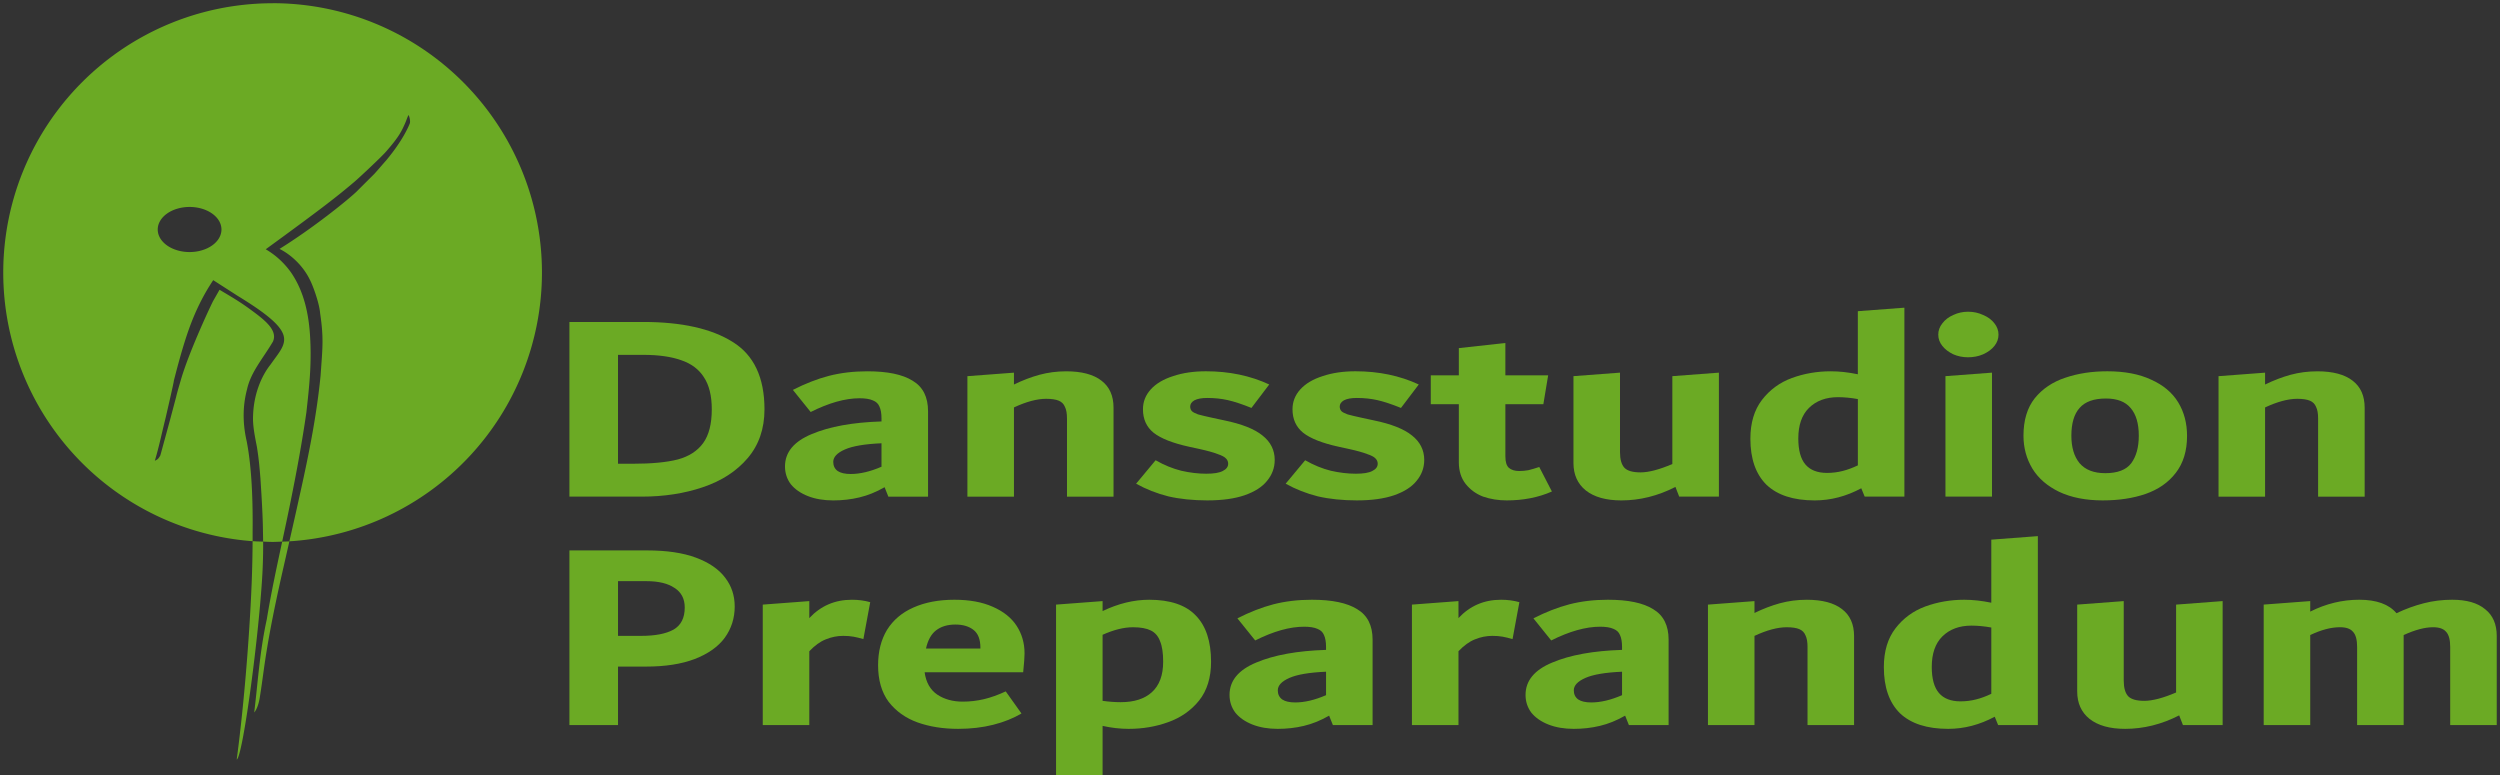 <svg xmlns:inkscape="http://www.inkscape.org/namespaces/inkscape" xmlns:sodipodi="http://sodipodi.sourceforge.net/DTD/sodipodi-0.dtd" xmlns="http://www.w3.org/2000/svg" xmlns:svg="http://www.w3.org/2000/svg" width="254.667mm" height="78.968mm" viewBox="0 0 254.667 78.968" id="svg143967" inkscape:version="1.1 (c68e22c387, 2021-05-23)" sodipodi:docname="dansstudion_preparandum_logo_green.svg"><rect x="0" y="0" width="254.667" height="78.968" fill="#333333" stroke="none"/><defs id="defs143964"></defs><g inkscape:label="Lager 1" inkscape:groupmode="layer" id="layer1" transform="translate(3389.669,1103.979)"><rect style="fill:#ffffff;fill-opacity:1;stroke:none;stroke-width:3.536;stroke-linecap:round;stroke-linejoin:miter;stroke-miterlimit:4;stroke-dasharray:none;stroke-opacity:1" id="rect224181" width="280.543" height="107.483" x="-2859.029" y="-1012.483"></rect><path id="path111356" style="fill:#6baa24;fill-opacity:1;stroke:none;stroke-width:0.444;stroke-opacity:1" d="m -3361.9,-1103.648 a 27.438,27.438 0 0 0 -27.438,27.439 27.438,27.438 0 0 0 25.402,27.36 c 0,-0.367 0,-0.727 0,-1.062 0.032,-3.057 -0.083,-6.448 -0.604,-9.125 -0.494,-2.151 -0.333,-3.902 0.044,-5.316 0.392,-1.746 1.619,-3.115 2.633,-4.834 0.53,-1.2 -0.956,-2.286 -2.442,-3.37 -1.22,-0.89 -2.541,-1.615 -3,-1.908 l -0.655,1.149 c -0.479,0.953 -2.525,5.385 -3.292,8.059 -0.147,0.513 -0.359,1.198 -0.479,1.727 l -0.639,2.407 -0.962,3.525 c -0.24,0.449 -0.357,0.433 -0.566,0.559 0.437,-1.459 0.735,-2.918 1.1,-4.377 0,0 0.864,-3.709 0.839,-3.787 0.183,-0.693 0.863,-3.459 1.673,-5.627 0.881,-2.357 1.858,-3.891 2.338,-4.612 h 4e-4 c 0.425,0.275 2.497,1.604 2.496,1.604 6.397,3.905 4.971,4.648 3.356,6.975 -1.017,1.268 -1.736,3.165 -1.794,5.237 -0.049,1.002 0.187,2.109 0.396,3.197 0.183,1.168 0.242,1.811 0.358,3.231 0.018,0.371 0.245,3.523 0.253,5.399 0,0 0.012,0.405 0.017,0.99 a 27.438,27.438 0 0 0 0.963,0.034 27.438,27.438 0 0 0 0.977,-0.035 c 0.333,-1.548 0.666,-3.096 0.97,-4.644 0.501,-2.47 1.076,-5.582 1.496,-8.516 0.296,-2.672 0.56,-5.002 0.367,-7.911 -0.133,-2.002 -0.565,-4.364 -1.931,-6.344 -0.677,-0.946 -1.521,-1.743 -2.576,-2.363 5.776,-4.205 7.262,-5.37 9.044,-6.88 0.467,-0.399 2.733,-2.515 3.208,-3.066 1.329,-1.509 1.601,-2.106 1.956,-2.914 0.14,-0.318 0.219,-0.61 0.343,-0.818 h 5e-4 c 0.107,0.218 0.193,0.614 0.13,0.843 -0.062,0.155 -0.639,1.67 -2.436,3.808 -0.316,0.35 -1.036,1.2 -1.207,1.372 0,0 -1.623,1.615 -1.783,1.779 -0.955,0.91 -4.473,3.742 -7.85,5.839 1.21,0.601 2.431,1.769 3.097,3.156 0.253,0.467 0.954,2.31 1.04,3.409 0.386,2.591 0.236,3.56 0.047,6.32 -0.383,3.899 -1.129,7.723 -2.067,11.94 -0.263,1.189 -0.509,2.307 -0.783,3.506 l -0.331,1.457 a 27.438,27.438 0 0 0 25.729,-27.378 27.438,27.438 0 0 0 -27.438,-27.439 z m -8.455,20.75 a 3.247,2.298 0 0 1 3.246,2.298 3.247,2.298 0 0 1 -3.246,2.297 3.247,2.298 0 0 1 -3.247,-2.297 3.247,2.298 0 0 1 3.247,-2.298 z"></path><path id="path112416" style="fill:#6baa24;fill-opacity:1;stroke:none;stroke-width:0.391px;stroke-linecap:round;stroke-linejoin:miter;stroke-opacity:1" d="m -3363.936,-1048.849 c -0.01,1.306 -0.036,2.784 -0.095,4.251 -0.24,5.941 -0.85,12.962 -1.525,17.991 0.589,-0.233 2.155,-11.682 2.585,-18.395 0.104,-1.634 0.114,-2.949 0.107,-3.803 a 27.438,27.438 0 0 1 -1.072,-0.045 z m 3.744,0.017 a 27.438,27.438 0 0 1 -0.732,0.026 c -0.566,2.629 -1.134,5.261 -1.565,7.901 -0.734,3.346 -0.918,6.528 -1.284,9.503 0.309,-0.365 0.478,-0.999 0.557,-1.468 0.208,-1.249 0.365,-2.556 0.544,-3.749 0.423,-2.83 1.012,-5.777 1.964,-9.939 z"></path><path d="m -3324.135,-1071.181 q 5.857,0 9.099,2.032 3.242,2.004 3.242,6.864 0,2.965 -1.708,4.97 -1.708,2.004 -4.567,2.965 -2.824,0.961 -6.24,0.961 h -7.356 v -17.792 z m -1.046,14.442 q 2.859,0 4.567,-0.439 1.708,-0.467 2.58,-1.675 0.872,-1.208 0.872,-3.432 0,-2.059 -0.802,-3.267 -0.767,-1.208 -2.301,-1.73 -1.534,-0.549 -3.869,-0.549 h -2.58 v 11.092 z" id="path2831" style="font-weight:bold;font-size:30.938px;line-height:1.25;font-family:Dubai;-inkscape-font-specification:'Dubai, Bold';fill:#6baa24;stroke-width:0.773"></path><path d="m -3301.302,-1066.156 q 3.068,0 4.601,0.961 1.569,0.933 1.569,3.103 v 8.704 h -4.044 l -0.383,-0.961 q -1.29,0.741 -2.58,1.043 -1.255,0.302 -2.649,0.302 -1.464,0 -2.58,-0.439 -1.116,-0.439 -1.743,-1.208 -0.593,-0.796 -0.593,-1.812 0,-2.169 2.719,-3.295 2.719,-1.153 7.112,-1.29 v -0.302 q 0,-0.769 -0.209,-1.208 -0.174,-0.439 -0.662,-0.631 -0.488,-0.22 -1.359,-0.22 -2.196,0 -4.985,1.4 l -1.813,-2.252 q 1.882,-0.961 3.66,-1.428 1.813,-0.467 3.939,-0.467 z m -3.486,9.226 q 0,0.604 0.453,0.933 0.453,0.302 1.325,0.302 1.429,0 3.137,-0.741 v -2.389 q -2.545,0.11 -3.73,0.631 -1.185,0.522 -1.185,1.263 z" id="path2833" style="font-weight:bold;font-size:30.938px;line-height:1.25;font-family:Dubai;-inkscape-font-specification:'Dubai, Bold';fill:#6baa24;stroke-width:0.773"></path><path d="m -3281.083,-1066.156 q 2.405,0 3.626,0.961 1.22,0.933 1.22,2.746 v 9.061 h -4.741 v -7.962 q 0,-0.769 -0.209,-1.181 -0.174,-0.439 -0.627,-0.631 -0.453,-0.192 -1.29,-0.192 -1.394,0 -3.277,0.879 v 9.088 h -4.741 v -12.273 l 4.741,-0.357 v 1.208 q 1.29,-0.631 2.58,-0.988 1.325,-0.357 2.719,-0.357 z" id="path2835" style="font-weight:bold;font-size:30.938px;line-height:1.25;font-family:Dubai;-inkscape-font-specification:'Dubai, Bold';fill:#6baa24;stroke-width:0.773"></path><path d="m -3266.651,-1053.005 q -2.231,0 -4.009,-0.412 -1.743,-0.439 -3.277,-1.29 l 1.987,-2.389 q 1.29,0.741 2.615,1.071 1.325,0.302 2.545,0.302 1.15,0 1.673,-0.275 0.558,-0.275 0.558,-0.741 0,-0.302 -0.209,-0.522 -0.209,-0.247 -0.872,-0.467 -0.627,-0.247 -1.883,-0.522 l -1.011,-0.22 q -2.51,-0.549 -3.625,-1.428 -1.081,-0.879 -1.081,-2.389 0,-1.153 0.802,-2.032 0.802,-0.879 2.266,-1.345 1.464,-0.494 3.347,-0.494 3.556,0 6.449,1.345 l -1.813,2.389 q -1.429,-0.577 -2.405,-0.796 -0.976,-0.22 -2.092,-0.22 -0.872,0 -1.325,0.247 -0.418,0.247 -0.418,0.631 0,0.275 0.174,0.467 0.174,0.165 0.627,0.329 0.488,0.137 1.499,0.357 l 1.151,0.247 q 2.684,0.549 3.904,1.538 1.255,0.988 1.255,2.498 0,1.181 -0.767,2.114 -0.732,0.933 -2.301,1.483 -1.534,0.522 -3.765,0.522 z" id="path2837" style="font-weight:bold;font-size:30.938px;line-height:1.25;font-family:Dubai;-inkscape-font-specification:'Dubai, Bold';fill:#6baa24;stroke-width:0.773"></path><path d="m -3251.417,-1053.005 q -2.231,0 -4.009,-0.412 -1.743,-0.439 -3.277,-1.29 l 1.987,-2.389 q 1.29,0.741 2.614,1.071 1.325,0.302 2.545,0.302 1.15,0 1.673,-0.275 0.558,-0.275 0.558,-0.741 0,-0.302 -0.209,-0.522 -0.209,-0.247 -0.872,-0.467 -0.627,-0.247 -1.882,-0.522 l -1.011,-0.22 q -2.51,-0.549 -3.625,-1.428 -1.081,-0.879 -1.081,-2.389 0,-1.153 0.802,-2.032 0.802,-0.879 2.266,-1.345 1.464,-0.494 3.346,-0.494 3.556,0 6.449,1.345 l -1.813,2.389 q -1.429,-0.577 -2.405,-0.796 -0.976,-0.22 -2.092,-0.22 -0.871,0 -1.325,0.247 -0.418,0.247 -0.418,0.631 0,0.275 0.174,0.467 0.174,0.165 0.627,0.329 0.488,0.137 1.499,0.357 l 1.15,0.247 q 2.684,0.549 3.904,1.538 1.255,0.988 1.255,2.498 0,1.181 -0.767,2.114 -0.732,0.933 -2.301,1.483 -1.534,0.522 -3.765,0.522 z" id="path2839" style="font-weight:bold;font-size:30.938px;line-height:1.25;font-family:Dubai;-inkscape-font-specification:'Dubai, Bold';fill:#6baa24;stroke-width:0.773"></path><path d="m -3231.581,-1053.911 q -2.057,0.906 -4.602,0.906 -1.29,0 -2.405,-0.385 -1.081,-0.412 -1.778,-1.29 -0.697,-0.879 -0.697,-2.224 v -5.903 h -2.858 v -2.938 h 2.858 v -2.773 l 4.741,-0.522 v 3.295 h 4.358 l -0.488,2.938 h -3.869 v 5.327 q 0,0.824 0.349,1.153 0.383,0.329 1.046,0.329 0.488,0 0.941,-0.082 0.453,-0.11 1.115,-0.329 z" id="path2841" style="font-weight:bold;font-size:30.938px;line-height:1.25;font-family:Dubai;-inkscape-font-specification:'Dubai, Bold';fill:#6baa24;stroke-width:0.773"></path><path d="m -3214.57,-1066.019 v 12.63 h -4.044 l -0.384,-0.988 q -2.684,1.373 -5.508,1.373 -2.336,0 -3.625,-1.016 -1.255,-1.016 -1.255,-2.801 v -8.841 l 4.741,-0.357 v 8.1 q 0,1.098 0.453,1.593 0.453,0.467 1.638,0.467 1.255,0 3.242,-0.851 v -8.951 z" id="path2843" style="font-weight:bold;font-size:30.938px;line-height:1.25;font-family:Dubai;-inkscape-font-specification:'Dubai, Bold';fill:#6baa24;stroke-width:0.773"></path><path d="m -3195.675,-1072.636 v 19.247 h -4.044 l -0.349,-0.851 q -2.301,1.236 -4.741,1.236 -3.242,0 -4.915,-1.593 -1.639,-1.62 -1.639,-4.695 0,-2.416 1.185,-3.954 1.185,-1.538 3.033,-2.224 1.883,-0.686 3.974,-0.686 1.29,0 2.754,0.302 v -6.425 z m -10.807,13.317 q 0,1.812 0.732,2.663 0.732,0.851 2.196,0.851 0.802,0 1.569,-0.192 0.767,-0.192 1.569,-0.577 v -6.754 q -1.081,-0.192 -2.022,-0.192 -1.848,0 -2.963,1.098 -1.081,1.071 -1.081,3.103 z" id="path2845" style="font-weight:bold;font-size:30.938px;line-height:1.25;font-family:Dubai;-inkscape-font-specification:'Dubai, Bold';fill:#6baa24;stroke-width:0.773"></path><path d="m -3189.191,-1067.584 q -0.802,0 -1.499,-0.302 -0.697,-0.33 -1.116,-0.851 -0.418,-0.522 -0.418,-1.153 0,-0.631 0.418,-1.153 0.418,-0.549 1.116,-0.851 0.697,-0.33 1.499,-0.33 0.837,0 1.534,0.33 0.732,0.302 1.151,0.851 0.418,0.522 0.418,1.153 0,0.632 -0.418,1.153 -0.418,0.522 -1.151,0.851 -0.697,0.302 -1.534,0.302 z m -2.301,14.195 v -12.273 l 4.741,-0.357 v 12.63 z" id="path2847" style="font-weight:bold;font-size:30.938px;line-height:1.25;font-family:Dubai;-inkscape-font-specification:'Dubai, Bold';fill:#6baa24;stroke-width:0.773"></path><path d="m -3175.457,-1053.005 q -2.615,0 -4.462,-0.879 -1.813,-0.879 -2.719,-2.361 -0.906,-1.51 -0.906,-3.35 0,-2.361 1.15,-3.817 1.185,-1.455 3.103,-2.087 1.917,-0.659 4.288,-0.659 2.649,0 4.462,0.851 1.848,0.824 2.754,2.306 0.906,1.483 0.906,3.432 0,2.279 -1.15,3.762 -1.115,1.455 -3.068,2.142 -1.917,0.659 -4.358,0.659 z m 0.244,-2.773 q 1.882,0 2.649,-1.016 0.767,-1.043 0.767,-2.801 0,-1.867 -0.837,-2.828 -0.802,-0.961 -2.51,-0.961 -1.848,0 -2.684,0.961 -0.837,0.933 -0.837,2.828 0,1.785 0.837,2.801 0.871,1.016 2.614,1.016 z" id="path2849" style="font-weight:bold;font-size:30.938px;line-height:1.25;font-family:Dubai;-inkscape-font-specification:'Dubai, Bold';fill:#6baa24;stroke-width:0.773"></path><path d="m -3153.634,-1066.156 q 2.405,0 3.625,0.961 1.22,0.933 1.22,2.746 v 9.061 h -4.741 v -7.962 q 0,-0.769 -0.209,-1.181 -0.174,-0.439 -0.627,-0.631 -0.453,-0.192 -1.29,-0.192 -1.394,0 -3.277,0.879 v 9.088 h -4.741 v -12.273 l 4.741,-0.357 v 1.208 q 1.29,-0.631 2.58,-0.988 1.325,-0.357 2.719,-0.357 z" id="path2851" style="font-weight:bold;font-size:30.938px;line-height:1.25;font-family:Dubai;-inkscape-font-specification:'Dubai, Bold';fill:#6baa24;stroke-width:0.773"></path><path d="m -3323.751,-1047.91 q 2.998,0 4.985,0.741 1.987,0.741 2.963,2.032 0.976,1.263 0.976,2.938 0,1.785 -1.011,3.185 -1.011,1.373 -3.068,2.169 -2.022,0.769 -4.95,0.769 h -2.858 v 5.958 h -4.95 v -17.792 z m -0.593,8.704 q 2.126,0 3.277,-0.632 1.15,-0.659 1.15,-2.251 0,-1.345 -1.046,-2.004 -1.011,-0.686 -2.858,-0.686 h -2.893 v 5.574 z" id="path2883" style="font-weight:bold;font-size:30.938px;line-height:1.25;font-family:Dubai;-inkscape-font-specification:'Dubai, Bold';fill:#6baa24;stroke-width:0.773"></path><path d="m -3302.905,-1042.885 q 1.011,0 1.882,0.247 l -0.697,3.762 q -0.558,-0.165 -1.011,-0.247 -0.453,-0.082 -1.046,-0.082 -0.906,0 -1.778,0.357 -0.837,0.33 -1.673,1.208 v 7.523 h -4.741 v -12.273 l 4.741,-0.357 v 1.73 q 1.743,-1.867 4.323,-1.867 z" id="path2885" style="font-weight:bold;font-size:30.938px;line-height:1.25;font-family:Dubai;-inkscape-font-specification:'Dubai, Bold';fill:#6baa24;stroke-width:0.773"></path><path d="m -3285.301,-1037.421 q 0,0.549 -0.14,1.922 h -10.04 q 0.209,1.538 1.29,2.279 1.081,0.714 2.58,0.714 1.115,0 2.161,-0.247 1.046,-0.247 2.231,-0.796 l 1.604,2.251 q -1.255,0.741 -2.893,1.153 -1.639,0.412 -3.556,0.412 -2.301,0 -4.148,-0.659 -1.813,-0.659 -2.928,-2.087 -1.081,-1.455 -1.081,-3.734 0,-2.087 0.906,-3.597 0.941,-1.51 2.684,-2.279 1.778,-0.796 4.183,-0.796 2.301,0 3.904,0.714 1.639,0.714 2.44,1.95 0.802,1.236 0.802,2.801 z m -7.042,-2.938 q -1.22,0 -1.987,0.604 -0.732,0.577 -1.011,1.84 h 5.543 v -0.082 q 0,-1.263 -0.697,-1.812 -0.697,-0.549 -1.848,-0.549 z" id="path2887" style="font-weight:bold;font-size:30.938px;line-height:1.25;font-family:Dubai;-inkscape-font-specification:'Dubai, Bold';fill:#6baa24;stroke-width:0.773"></path><path d="m -3272.612,-1042.885 q 3.207,0 4.741,1.593 1.569,1.593 1.569,4.723 0,2.416 -1.22,3.954 -1.22,1.51 -3.137,2.196 -1.882,0.686 -4.044,0.686 -1.29,0 -2.649,-0.302 v 5.025 h -4.741 v -17.38 l 4.741,-0.357 v 1.016 q 2.405,-1.153 4.741,-1.153 z m -2.893,10.434 q 2.057,0 3.172,-1.016 1.151,-1.043 1.151,-3.103 0,-1.345 -0.314,-2.087 -0.279,-0.769 -0.941,-1.098 -0.662,-0.329 -1.813,-0.329 -1.394,0 -3.103,0.769 v 6.727 q 0.976,0.137 1.848,0.137 z" id="path2889" style="font-weight:bold;font-size:30.938px;line-height:1.25;font-family:Dubai;-inkscape-font-specification:'Dubai, Bold';fill:#6baa24;stroke-width:0.773"></path><path d="m -3256.018,-1042.885 q 3.068,0 4.601,0.961 1.569,0.933 1.569,3.103 v 8.704 h -4.044 l -0.384,-0.961 q -1.29,0.741 -2.58,1.043 -1.255,0.302 -2.649,0.302 -1.464,0 -2.58,-0.439 -1.115,-0.439 -1.743,-1.208 -0.593,-0.796 -0.593,-1.812 0,-2.169 2.719,-3.295 2.719,-1.153 7.112,-1.29 v -0.302 q 0,-0.769 -0.209,-1.208 -0.174,-0.439 -0.662,-0.631 -0.488,-0.22 -1.36,-0.22 -2.196,0 -4.985,1.4 l -1.813,-2.252 q 1.883,-0.961 3.66,-1.428 1.813,-0.467 3.939,-0.467 z m -3.486,9.226 q 0,0.604 0.453,0.933 0.453,0.302 1.325,0.302 1.429,0 3.137,-0.741 v -2.389 q -2.545,0.11 -3.73,0.631 -1.185,0.522 -1.185,1.263 z" id="path2891" style="font-weight:bold;font-size:30.938px;line-height:1.25;font-family:Dubai;-inkscape-font-specification:'Dubai, Bold';fill:#6baa24;stroke-width:0.773"></path><path d="m -3236.776,-1042.885 q 1.011,0 1.882,0.247 l -0.697,3.762 q -0.558,-0.165 -1.011,-0.247 -0.453,-0.082 -1.046,-0.082 -0.906,0 -1.778,0.357 -0.837,0.33 -1.673,1.208 v 7.523 h -4.741 v -12.273 l 4.741,-0.357 v 1.73 q 1.743,-1.867 4.323,-1.867 z" id="path2893" style="font-weight:bold;font-size:30.938px;line-height:1.25;font-family:Dubai;-inkscape-font-specification:'Dubai, Bold';fill:#6baa24;stroke-width:0.773"></path><path d="m -3225.865,-1042.885 q 3.068,0 4.602,0.961 1.569,0.933 1.569,3.103 v 8.704 h -4.044 l -0.384,-0.961 q -1.29,0.741 -2.58,1.043 -1.255,0.302 -2.649,0.302 -1.464,0 -2.58,-0.439 -1.115,-0.439 -1.743,-1.208 -0.593,-0.796 -0.593,-1.812 0,-2.169 2.719,-3.295 2.719,-1.153 7.111,-1.29 v -0.302 q 0,-0.769 -0.209,-1.208 -0.174,-0.439 -0.662,-0.631 -0.488,-0.22 -1.359,-0.22 -2.196,0 -4.985,1.4 l -1.813,-2.252 q 1.882,-0.961 3.66,-1.428 1.813,-0.467 3.939,-0.467 z m -3.486,9.226 q 0,0.604 0.453,0.933 0.453,0.302 1.325,0.302 1.429,0 3.137,-0.741 v -2.389 q -2.545,0.11 -3.73,0.631 -1.185,0.522 -1.185,1.263 z" id="path2895" style="font-weight:bold;font-size:30.938px;line-height:1.25;font-family:Dubai;-inkscape-font-specification:'Dubai, Bold';fill:#6baa24;stroke-width:0.773"></path><path d="m -3205.646,-1042.885 q 2.405,0 3.625,0.961 1.22,0.933 1.22,2.746 v 9.061 h -4.741 v -7.962 q 0,-0.769 -0.209,-1.181 -0.174,-0.439 -0.627,-0.631 -0.453,-0.192 -1.29,-0.192 -1.394,0 -3.277,0.879 v 9.088 h -4.741 v -12.273 l 4.741,-0.357 v 1.208 q 1.29,-0.631 2.58,-0.988 1.325,-0.357 2.719,-0.357 z" id="path2897" style="font-weight:bold;font-size:30.938px;line-height:1.25;font-family:Dubai;-inkscape-font-specification:'Dubai, Bold';fill:#6baa24;stroke-width:0.773"></path><path d="m -3182.08,-1049.365 v 19.247 h -4.044 l -0.349,-0.851 q -2.301,1.236 -4.741,1.236 -3.242,0 -4.915,-1.592 -1.638,-1.62 -1.638,-4.695 0,-2.416 1.185,-3.954 1.185,-1.538 3.033,-2.224 1.883,-0.686 3.974,-0.686 1.29,0 2.754,0.302 v -6.425 z m -10.807,13.317 q 0,1.812 0.732,2.663 0.732,0.851 2.196,0.851 0.802,0 1.569,-0.192 0.767,-0.192 1.569,-0.577 v -6.754 q -1.081,-0.192 -2.022,-0.192 -1.848,0 -2.963,1.098 -1.081,1.071 -1.081,3.103 z" id="path2899" style="font-weight:bold;font-size:30.938px;line-height:1.25;font-family:Dubai;-inkscape-font-specification:'Dubai, Bold';fill:#6baa24;stroke-width:0.773"></path><path d="m -3163.256,-1042.748 v 12.63 h -4.044 l -0.384,-0.988 q -2.684,1.373 -5.508,1.373 -2.336,0 -3.625,-1.016 -1.255,-1.016 -1.255,-2.8 v -8.841 l 4.741,-0.357 v 8.1 q 0,1.098 0.453,1.593 0.453,0.467 1.639,0.467 1.255,0 3.242,-0.851 v -8.951 z" id="path2901" style="font-weight:bold;font-size:30.938px;line-height:1.25;font-family:Dubai;-inkscape-font-specification:'Dubai, Bold';fill:#6baa24;stroke-width:0.773"></path><path d="m -3139.865,-1042.885 q 2.196,0 3.346,0.961 1.185,0.933 1.185,2.718 v 9.088 h -4.741 v -7.962 q 0,-1.098 -0.418,-1.538 -0.384,-0.467 -1.325,-0.467 -1.255,0 -2.998,0.796 v 0.082 9.088 h -4.741 v -7.962 q 0,-1.098 -0.418,-1.538 -0.383,-0.467 -1.325,-0.467 -1.359,0 -3.033,0.796 v 9.171 h -4.741 v -12.273 l 4.741,-0.357 v 1.071 q 2.405,-1.208 4.985,-1.208 2.649,0 3.8,1.373 1.394,-0.659 2.789,-1.016 1.394,-0.357 2.893,-0.357 z" id="path2903" style="font-weight:bold;font-size:30.938px;line-height:1.25;font-family:Dubai;-inkscape-font-specification:'Dubai, Bold';fill:#6baa24;stroke-width:0.773"></path></g></svg>